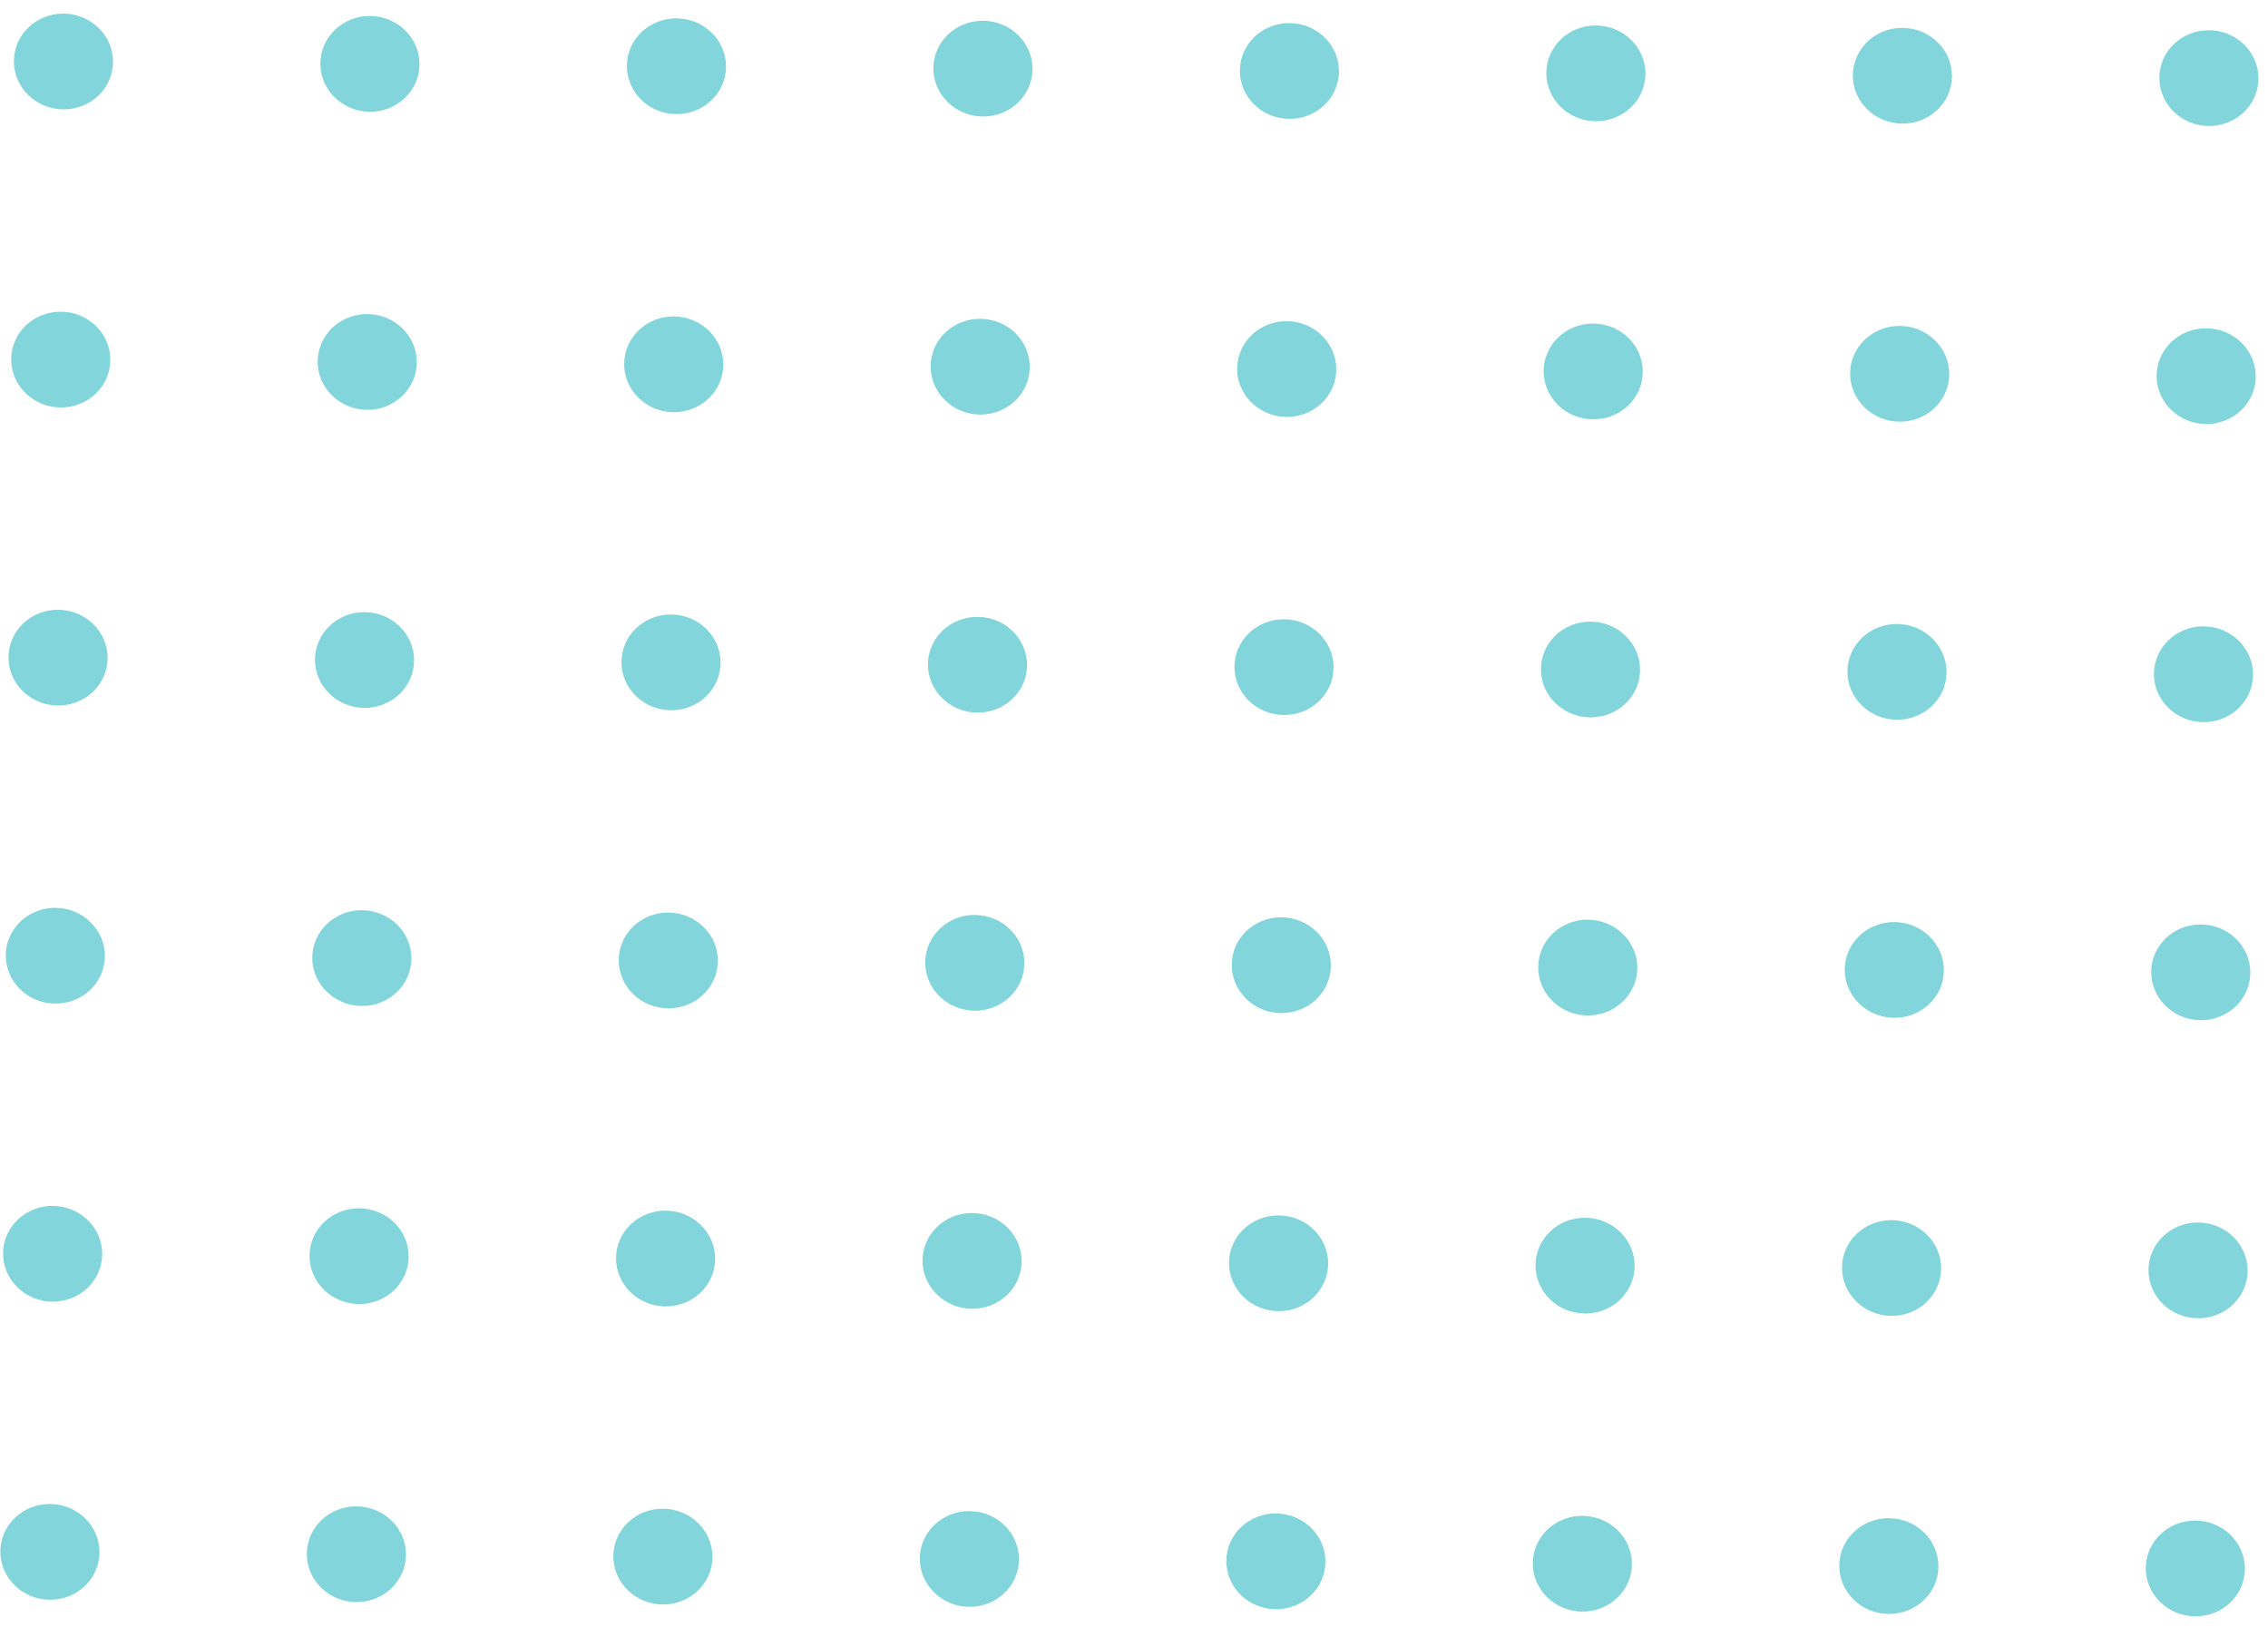 <svg width="219" height="158" viewBox="0 0 219 158" fill="none" xmlns="http://www.w3.org/2000/svg">
<ellipse rx="4.786" ry="4.622" transform="matrix(-1 -0.011 0.007 -1 123.199 150.726)" fill="#82D5DA"/>
<ellipse rx="4.786" ry="4.622" transform="matrix(-1 -0.011 0.007 -1 211.984 151.413)" fill="#82D5DA"/>
<ellipse rx="4.786" ry="4.622" transform="matrix(-1 -0.011 0.007 -1 123.461 121.952)" fill="#82D5DA"/>
<ellipse rx="4.786" ry="4.622" transform="matrix(-1 -0.011 0.007 -1 212.246 122.638)" fill="#82D5DA"/>
<ellipse rx="4.786" ry="4.622" transform="matrix(-1 -0.011 0.007 -1 123.722 93.177)" fill="#82D5DA"/>
<ellipse rx="4.786" ry="4.622" transform="matrix(-1 -0.011 0.007 -1 212.508 93.864)" fill="#82D5DA"/>
<ellipse rx="4.786" ry="4.622" transform="matrix(-1 -0.011 0.007 -1 123.984 64.403)" fill="#82D5DA"/>
<ellipse rx="4.786" ry="4.622" transform="matrix(-1 -0.011 0.007 -1 212.771 65.089)" fill="#82D5DA"/>
<ellipse rx="4.786" ry="4.622" transform="matrix(-1 -0.011 0.007 -1 124.246 35.627)" fill="#82D5DA"/>
<ellipse rx="4.786" ry="4.622" transform="matrix(-1 -0.011 0.007 -1 213.031 36.314)" fill="#82D5DA"/>
<ellipse rx="4.786" ry="4.622" transform="matrix(-1 -0.011 0.007 -1 124.508 6.853)" fill="#82D5DA"/>
<ellipse rx="4.786" ry="4.622" transform="matrix(-1 -0.011 0.007 -1 213.293 7.54)" fill="#82D5DA"/>
<ellipse rx="4.786" ry="4.622" transform="matrix(-1 -0.011 0.007 -1 93.605 150.497)" fill="#82D5DA"/>
<ellipse rx="4.786" ry="4.622" transform="matrix(-1 -0.011 0.007 -1 182.388 151.184)" fill="#82D5DA"/>
<ellipse rx="4.786" ry="4.622" transform="matrix(-1 -0.011 0.007 -1 93.865 121.723)" fill="#82D5DA"/>
<ellipse rx="4.786" ry="4.622" transform="matrix(-1 -0.011 0.007 -1 182.65 122.409)" fill="#82D5DA"/>
<ellipse rx="4.786" ry="4.622" transform="matrix(-1 -0.011 0.007 -1 94.127 92.948)" fill="#82D5DA"/>
<ellipse rx="4.786" ry="4.622" transform="matrix(-1 -0.011 0.007 -1 182.914 93.635)" fill="#82D5DA"/>
<ellipse rx="4.786" ry="4.622" transform="matrix(-1 -0.011 0.007 -1 94.388 64.173)" fill="#82D5DA"/>
<ellipse rx="4.786" ry="4.622" transform="matrix(-1 -0.011 0.007 -1 183.174 64.86)" fill="#82D5DA"/>
<ellipse rx="4.786" ry="4.622" transform="matrix(-1 -0.011 0.007 -1 94.65 35.399)" fill="#82D5DA"/>
<ellipse rx="4.786" ry="4.622" transform="matrix(-1 -0.011 0.007 -1 183.435 36.086)" fill="#82D5DA"/>
<ellipse rx="4.786" ry="4.622" transform="matrix(-1 -0.011 0.007 -1 94.914 6.624)" fill="#82D5DA"/>
<ellipse rx="4.786" ry="4.622" transform="matrix(-1 -0.011 0.007 -1 183.697 7.311)" fill="#82D5DA"/>
<ellipse rx="4.786" ry="4.622" transform="matrix(-1 -0.011 0.007 -1 64.009 150.268)" fill="#82D5DA"/>
<ellipse rx="4.786" ry="4.622" transform="matrix(-1 -0.011 0.007 -1 152.793 150.955)" fill="#82D5DA"/>
<ellipse rx="4.786" ry="4.622" transform="matrix(-1 -0.011 0.007 -1 64.271 121.494)" fill="#82D5DA"/>
<ellipse rx="4.786" ry="4.622" transform="matrix(-1 -0.011 0.007 -1 153.056 122.18)" fill="#82D5DA"/>
<ellipse rx="4.786" ry="4.622" transform="matrix(-1 -0.011 0.007 -1 64.533 92.719)" fill="#82D5DA"/>
<ellipse rx="4.786" ry="4.622" transform="matrix(-1 -0.011 0.007 -1 153.316 93.406)" fill="#82D5DA"/>
<ellipse rx="4.786" ry="4.622" transform="matrix(-1 -0.011 0.007 -1 64.795 63.944)" fill="#82D5DA"/>
<ellipse rx="4.786" ry="4.622" transform="matrix(-1 -0.011 0.007 -1 153.58 64.631)" fill="#82D5DA"/>
<ellipse rx="4.786" ry="4.622" transform="matrix(-1 -0.011 0.007 -1 65.056 35.17)" fill="#82D5DA"/>
<ellipse rx="4.786" ry="4.622" transform="matrix(-1 -0.011 0.007 -1 153.842 35.857)" fill="#82D5DA"/>
<ellipse rx="4.786" ry="4.622" transform="matrix(-1 -0.011 0.007 -1 65.318 6.395)" fill="#82D5DA"/>
<ellipse rx="4.786" ry="4.622" transform="matrix(-1 -0.011 0.007 -1 154.101 7.082)" fill="#82D5DA"/>
<ellipse rx="4.786" ry="4.622" transform="matrix(-1 -0.011 0.007 -1 34.414 150.039)" fill="#82D5DA"/>
<ellipse rx="4.786" ry="4.622" transform="matrix(-1 -0.011 0.007 -1 34.675 121.265)" fill="#82D5DA"/>
<ellipse rx="4.786" ry="4.622" transform="matrix(-1 -0.011 0.007 -1 34.939 92.49)" fill="#82D5DA"/>
<ellipse rx="4.786" ry="4.622" transform="matrix(-1 -0.011 0.007 -1 35.199 63.716)" fill="#82D5DA"/>
<ellipse rx="4.786" ry="4.622" transform="matrix(-1 -0.011 0.007 -1 35.461 34.941)" fill="#82D5DA"/>
<ellipse rx="4.786" ry="4.622" transform="matrix(-1 -0.011 0.007 -1 35.722 6.167)" fill="#82D5DA"/>
<ellipse rx="4.786" ry="4.622" transform="matrix(-1 -0.011 0.007 -1 4.82 149.811)" fill="#82D5DA"/>
<ellipse rx="4.786" ry="4.622" transform="matrix(-1 -0.011 0.007 -1 5.082 121.036)" fill="#82D5DA"/>
<ellipse rx="4.786" ry="4.622" transform="matrix(-1 -0.011 0.007 -1 5.342 92.261)" fill="#82D5DA"/>
<ellipse rx="4.786" ry="4.622" transform="matrix(-1 -0.011 0.007 -1 5.605 63.487)" fill="#82D5DA"/>
<ellipse rx="4.786" ry="4.622" transform="matrix(-1 -0.011 0.007 -1 5.867 34.712)" fill="#82D5DA"/>
<ellipse rx="4.786" ry="4.622" transform="matrix(-1 -0.011 0.007 -1 6.127 5.937)" fill="#82D5DA"/>
</svg>
